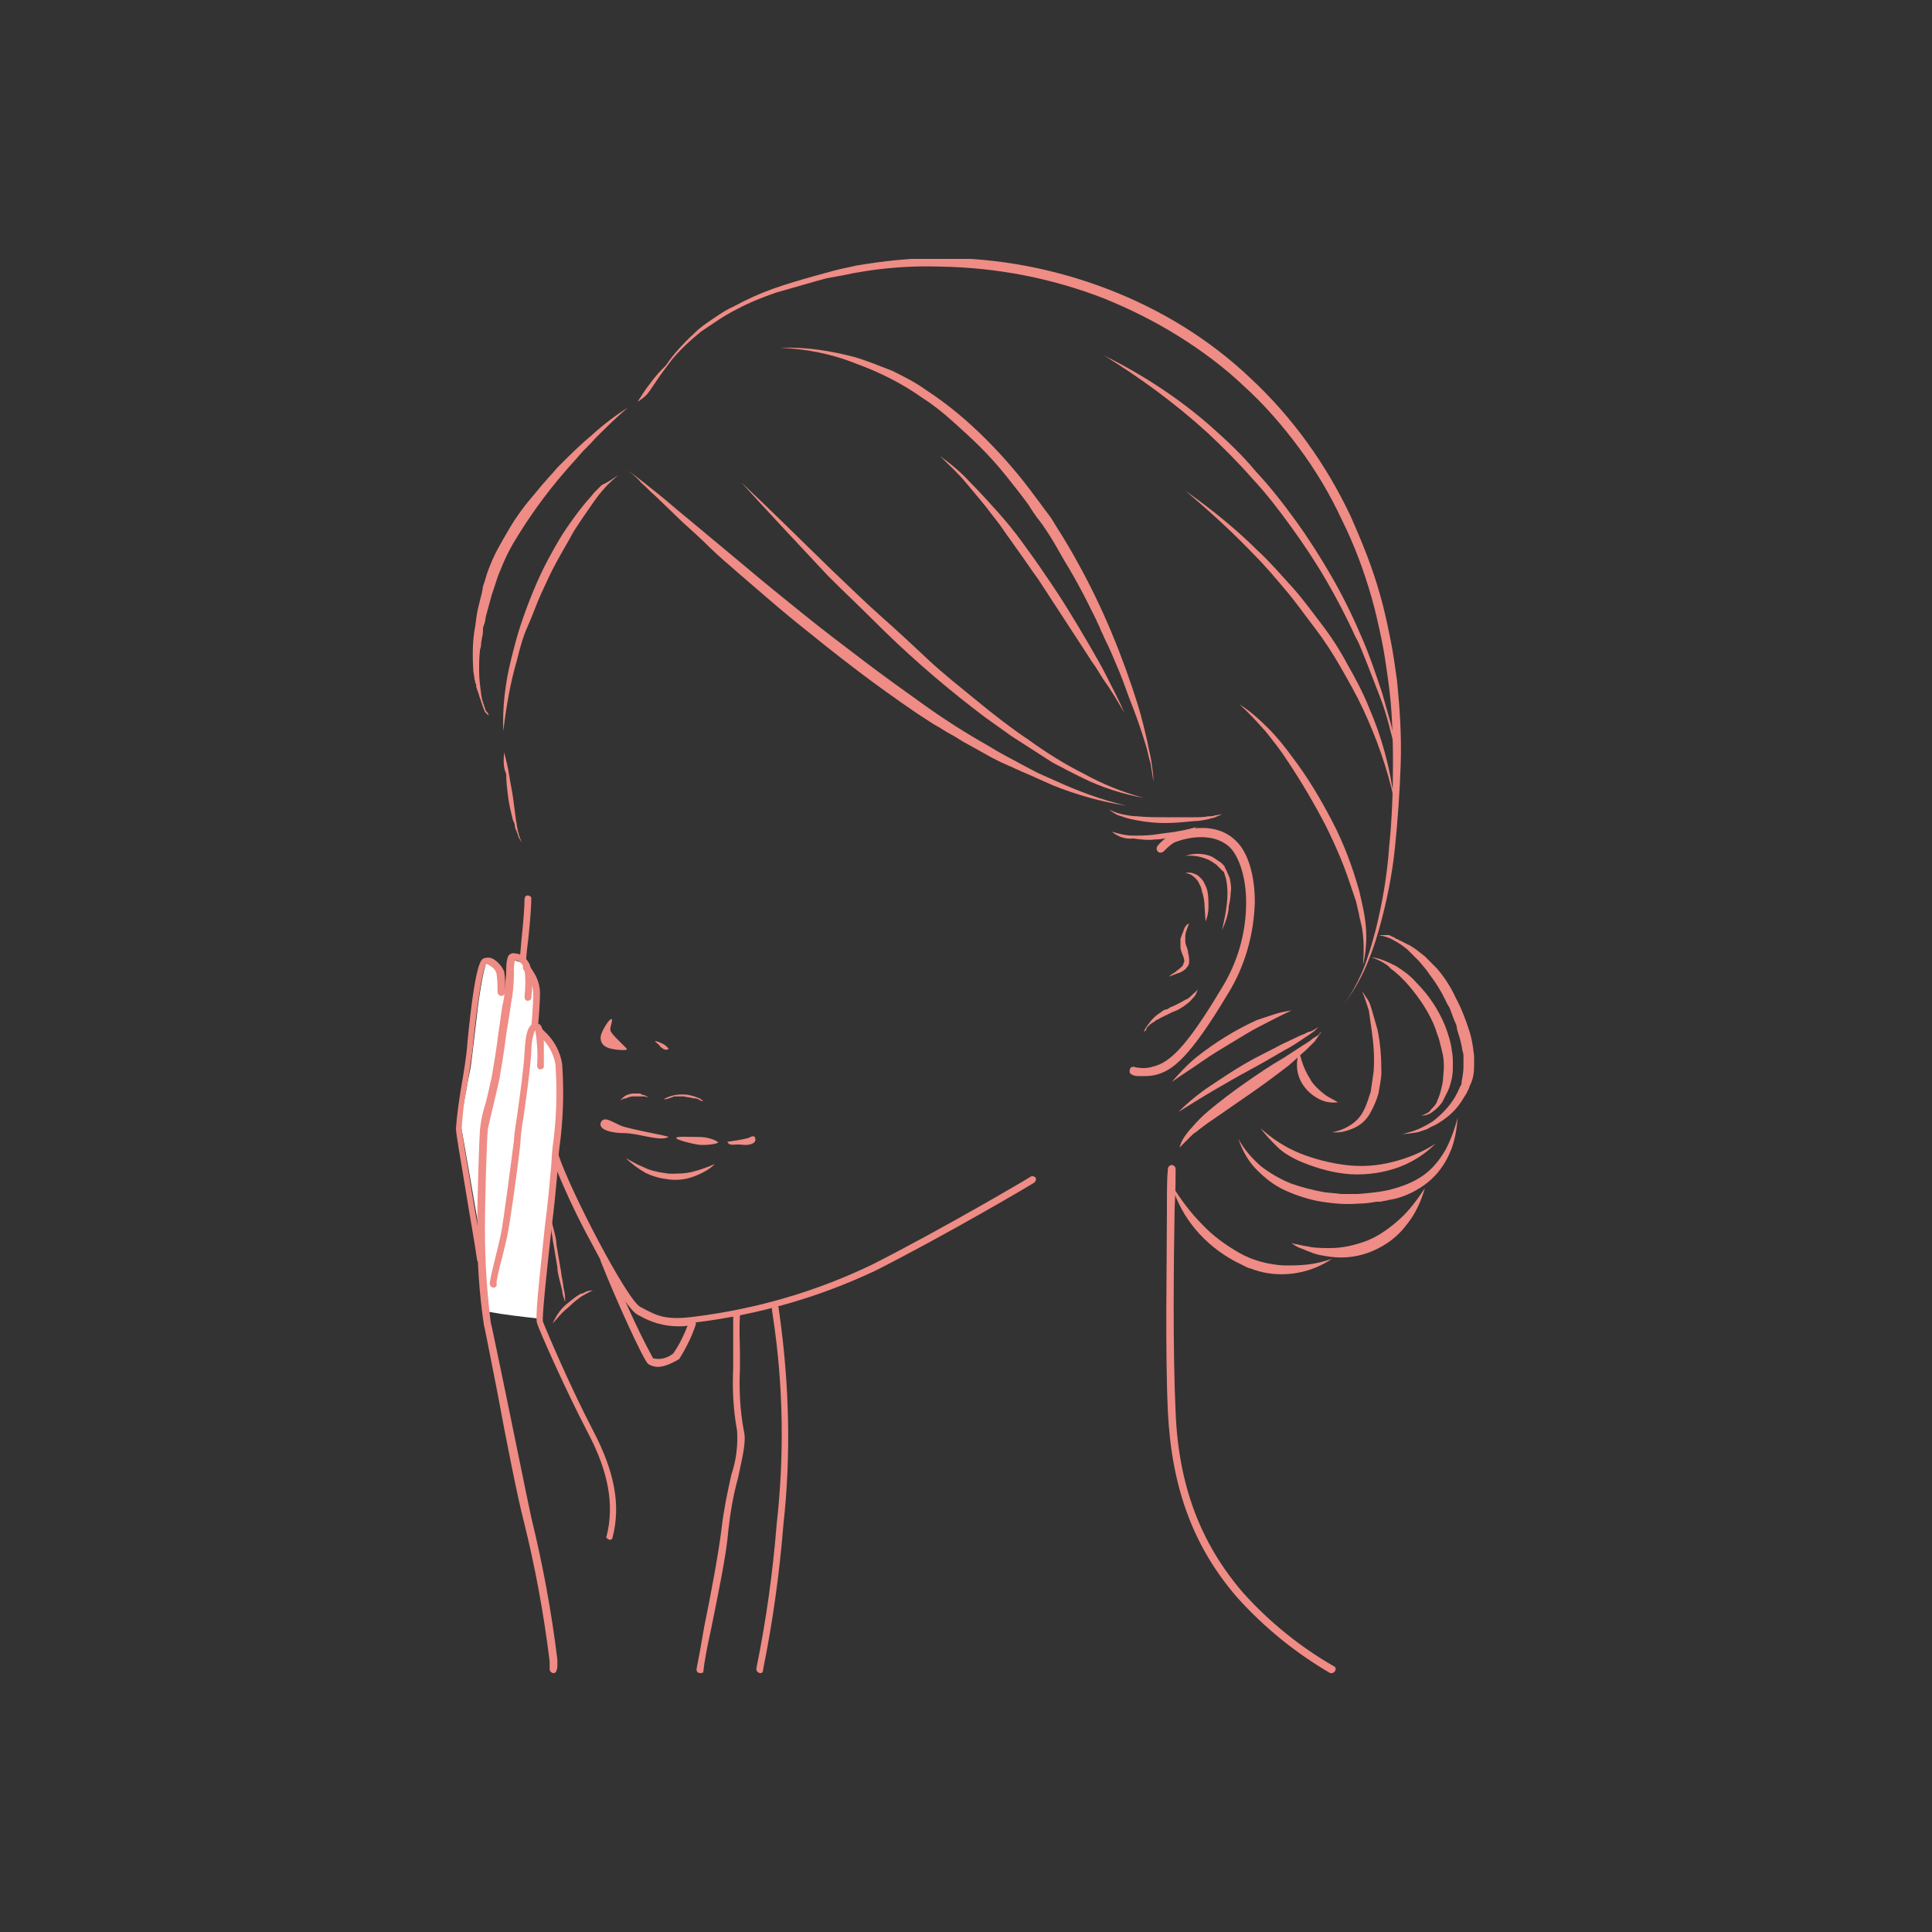 <?xml version="1.0" encoding="utf-8"?>
<!-- Generator: Adobe Illustrator 27.9.5, SVG Export Plug-In . SVG Version: 9.03 Build 54986)  -->
<svg version="1.1" id="レイヤー_1" xmlns="http://www.w3.org/2000/svg" xmlns:xlink="http://www.w3.org/1999/xlink" x="0px"
	 y="0px" viewBox="0 0 200 200" style="enable-background:new 0 0 200 200;" xml:space="preserve">
<rect x="0" y="0" width="200" height="200" fill="#333333" stroke="none"/>
<style type="text/css">
	.st0{clip-path:url(#SVGID_00000154417784609838446680000007831450615914533044_);}
	.st1{fill:#EE8C85;}
	.st2{fill:#FFFFFF;}
</style>
<g>
	<defs>
		<rect id="SVGID_1_" x="47.2" y="26.8" width="105.6" height="146.4"/>
	</defs>
	<clipPath id="SVGID_00000162311230930342835240000012030933405996811420_">
		<use xlink:href="#SVGID_1_"  style="overflow:visible;"/>
	</clipPath>
	<g style="clip-path:url(#SVGID_00000162311230930342835240000012030933405996811420_);">
		<path class="st1" d="M69.1,37.7c-0.7,0.6-1.3,1.3-1.8,2c-0.5,0.6-0.9,1.3-1.3,1.9c0.3-0.2,0.6-0.4,0.9-0.7
			C67.3,40.5,68.2,39,69.1,37.7"/>
		<path class="st1" d="M137.9,173.2c-0.1,0-0.1,0-0.2,0c-3.6-2.1-6.8-4.7-9.6-7.8c-4.6-5.3-6.8-11.4-7.2-19.2
			c-0.3-6.4-0.1-15.7-0.1-21.2c0-1.7,0-3.1,0.1-4c0-0.2,0.2-0.4,0.4-0.4l0,0c0.2,0,0.4,0.2,0.4,0.4c0,0,0,0,0,0c0,0.9,0,2.2-0.1,4
			c-0.1,5.5-0.2,14.8,0.1,21.2c0.3,7.6,2.6,13.6,7,18.7c2.7,3,5.9,5.6,9.4,7.6c0.2,0.1,0.2,0.3,0.1,0.5
			C138.1,173.1,138,173.2,137.9,173.2"/>
		<path class="st1" d="M78.7,173.2c-0.2,0-0.4-0.2-0.4-0.4c0,0,0-0.1,0-0.1c1-4.9,1.7-9.9,2.1-14.9c0.8-7.2,0.7-14.4-0.4-21.6
			l-0.1-0.7c0-0.2,0.1-0.4,0.3-0.4c0.2,0,0.4,0.1,0.4,0.3l0.1,0.7c1,7.2,1.2,14.5,0.4,21.7c-0.4,5-1.1,10.1-2.1,15
			C79,173.1,78.9,173.2,78.7,173.2"/>
		<path class="st1" d="M64,49.2c-1,0.8-1.8,1.7-2.5,2.7c-0.7,1-1.4,2-2.1,3.1c-0.6,1.1-1.2,2.1-1.8,3.2s-1.1,2.2-1.6,3.3
			s-0.9,2.3-1.4,3.4s-0.8,2.3-1.1,3.5c-0.7,2.4-1.1,4.8-1.4,7.3c-0.1-2.5,0.2-5,0.8-7.4c0.3-1.2,0.6-2.4,1-3.6s0.8-2.3,1.3-3.5
			s1-2.3,1.6-3.4s1.2-2.2,1.9-3.2c0.7-1,1.4-2,2.3-3c0.2-0.2,0.4-0.5,0.6-0.7s0.4-0.4,0.7-0.7C63,49.9,63.5,49.5,64,49.2"/>
		<path class="st1" d="M70.2,137.3c-1.4,0-2.8-0.4-4-1.1l-0.2-0.1c-1.1-0.6-3.4-4.8-4.7-7.3c-1.6-2.9-3-5.9-4.2-9
			c-0.2-0.5-0.4-1.1-0.6-1.7c-1.2-3.5-2.8-8.4-3-11.8c0-3.1,0.2-6.1,0.5-9.2c0.2-1.8,0.3-3.4,0.3-4c0-0.2,0.1-0.4,0.3-0.4
			c0.2,0,0.4,0.1,0.4,0.3c0,0.7-0.1,2.2-0.3,4.1c-0.4,3-0.5,6.1-0.5,9.1c0.2,3.3,1.8,8.3,3,11.6c0.2,0.6,0.4,1.2,0.6,1.7
			c1.1,3.5,7.1,15.1,8.5,15.8l0.2,0.1c1.5,0.8,2.4,1.3,5.4,0.9c6.4-0.8,12.6-2.6,18.4-5.4c7.3-3.7,16.3-9,16.4-9.1
			c0.2-0.1,0.4,0,0.5,0.1c0.1,0.2,0,0.4-0.1,0.5l0,0c-0.1,0.1-9.1,5.4-16.4,9.1c-5.9,2.8-12.2,4.6-18.7,5.4
			C71.4,137.3,70.8,137.3,70.2,137.3"/>
		<path class="st1" d="M52.2,77.9c0.2,0.8,0.4,1.6,0.5,2.3s0.3,1.6,0.4,2.3l0.3,2.3c0,0.2,0.1,0.4,0.1,0.6s0.1,0.4,0.1,0.6l0.1,0.3
			c0,0.1,0,0.2,0.1,0.3c0,0.1,0,0.2,0.1,0.3c0,0.1,0.1,0.2,0.1,0.3c-0.1-0.2-0.2-0.3-0.3-0.5c0-0.1-0.1-0.2-0.1-0.3l-0.1-0.3
			c-0.1-0.2-0.2-0.4-0.2-0.6s-0.1-0.4-0.2-0.6c-0.2-0.8-0.4-1.6-0.5-2.4c-0.1-0.8-0.2-1.6-0.2-2.4C52.1,79.5,52.1,78.7,52.2,77.9"/>
		<path class="st1" d="M118,111.4c-0.3,0-0.6,0-0.9-0.2c-0.2-0.1-0.2-0.4-0.1-0.6c0.1-0.2,0.4-0.2,0.6-0.1c0.6,0.1,1.2,0.1,1.8-0.1
			c1.6-0.4,3.3-1.8,7-8c1.7-2.7,2.6-5.8,2.6-9c0-2.5-0.7-4.7-1.7-5.7c-2.2-2-5.7-0.5-5.7-0.5c-0.4,0.2-0.8,0.6-1.1,0.9
			c-0.2,0.2-0.4,0.2-0.6,0.1c-0.2-0.2-0.2-0.4-0.1-0.6l0,0c0.4-0.5,0.9-0.9,1.4-1.2c0,0,4.1-1.9,6.7,0.6c1.3,1.2,2,3.6,2,6.4
			c-0.1,3.3-1,6.6-2.8,9.5c-3.9,6.5-5.7,8-7.6,8.4C119.1,111.4,118.5,111.4,118,111.4 M117.6,110.5L117.6,110.5 M117.6,110.5
			L117.6,110.5"/>
		<path class="st1" d="M118.4,106.8c0-0.1,0.1-0.1,0.1-0.2l0.1-0.2c0.1-0.1,0.2-0.3,0.3-0.4c0.2-0.3,0.4-0.5,0.6-0.7
			c0.2-0.2,0.5-0.4,0.8-0.6c0.1-0.1,0.3-0.2,0.4-0.2s0.3-0.1,0.4-0.2c0.5-0.2,1.1-0.5,1.6-0.8c0.3-0.1,0.5-0.3,0.7-0.5
			c0.2-0.2,0.5-0.4,0.6-0.6c-0.1,0.3-0.2,0.6-0.4,0.8c-0.2,0.2-0.4,0.5-0.7,0.7c-0.5,0.4-1,0.7-1.6,0.9l-0.4,0.2
			c-0.1,0.1-0.3,0.1-0.4,0.2c-0.3,0.1-0.5,0.3-0.8,0.4c-0.2,0.2-0.5,0.3-0.7,0.5c-0.1,0.1-0.2,0.2-0.3,0.3
			C118.7,106.6,118.6,106.7,118.4,106.8"/>
		<path class="st1" d="M126.5,96.3c0.2-0.9,0.4-1.8,0.5-2.7c0.1-0.9,0.1-1.8-0.1-2.7c-0.1-0.2-0.1-0.4-0.2-0.6c0,0,0-0.1-0.1-0.1
			c0,0-0.1-0.1-0.1-0.1c0,0-0.1-0.1-0.1-0.1l-0.1-0.1l-0.1-0.1c0,0-0.1-0.1-0.1-0.1l-0.2-0.2l-0.3-0.2c-0.1-0.1-0.2-0.1-0.3-0.2
			c-0.8-0.4-1.7-0.6-2.6-0.5c0.9-0.3,1.9-0.3,2.8,0.1c0.1,0.1,0.2,0.1,0.3,0.2l0.3,0.2l0.3,0.2c0,0,0.1,0.1,0.1,0.1l0.1,0.1l0.1,0.1
			c0,0,0.1,0.1,0.1,0.2c0,0.1,0.1,0.1,0.1,0.2c0,0.1,0.1,0.1,0.1,0.2c0.1,0.2,0.2,0.5,0.3,0.7c0.1,0.5,0.2,1,0.1,1.5
			c0,0.5-0.1,1-0.2,1.4C127.2,94.5,126.9,95.4,126.5,96.3"/>
		<path class="st1" d="M122.7,90.4c0.3-0.1,0.5-0.1,0.8,0c0.3,0.1,0.5,0.2,0.7,0.4c0.2,0.2,0.4,0.4,0.5,0.7c0.1,0.1,0.1,0.3,0.2,0.4
			c0,0.1,0.1,0.3,0.1,0.4c0.1,0.5,0.1,1,0.1,1.6c0,0.5-0.1,1-0.3,1.5l-0.1-1.5c0-0.5-0.1-1-0.2-1.4c-0.1-0.2-0.1-0.5-0.2-0.7
			c-0.1-0.2-0.2-0.4-0.3-0.6C123.6,90.7,123.2,90.4,122.7,90.4"/>
		<path class="st1" d="M123.1,95.6c-0.1,0.2-0.2,0.5-0.3,0.8c-0.1,0.2-0.1,0.5-0.1,0.8c0,0.3,0,0.5,0.1,0.7c0.1,0.3,0.2,0.5,0.2,0.8
			c0.1,0.3,0.1,0.6,0.1,0.9c0,0.2-0.1,0.4-0.2,0.5c-0.1,0.1-0.2,0.3-0.3,0.3c-0.2,0.2-0.5,0.3-0.8,0.4c-0.3,0.1-0.5,0.2-0.8,0.3
			c0.2-0.2,0.4-0.3,0.7-0.5c0.2-0.2,0.4-0.3,0.6-0.5c0.1-0.1,0.2-0.2,0.2-0.3c0-0.1,0.1-0.2,0.1-0.3c0-0.2-0.1-0.5-0.2-0.7
			c-0.1-0.3-0.2-0.5-0.2-0.8c0-0.1,0-0.1,0-0.2c0,0,0-0.1,0-0.1l0-0.1c0-0.1,0-0.2,0-0.2c0-0.1,0-0.2,0-0.2c0.1-0.3,0.2-0.6,0.3-0.8
			C122.6,96,122.8,95.7,123.1,95.6"/>
		<path class="st1" d="M64.8,119.9c0.4,0.2,0.7,0.4,1.1,0.6c0.4,0.2,0.7,0.3,1.1,0.5c0.8,0.3,1.5,0.4,2.3,0.5c0.8,0,1.6,0,2.4-0.2
			c0.8-0.2,1.6-0.5,2.3-0.8c-0.6,0.6-1.4,1-2.2,1.3c-0.8,0.3-1.7,0.4-2.5,0.3c-0.9-0.1-1.7-0.3-2.5-0.7
			C66.1,121,65.4,120.5,64.8,119.9"/>
		<path class="st1" d="M64.2,113.9c0.2-0.2,0.4-0.4,0.6-0.5c0.2-0.1,0.5-0.2,0.8-0.2c0.1,0,0.1,0,0.2,0c0.1,0,0.1,0,0.2,0l0.2,0
			c0.1,0,0.1,0,0.2,0.1c0.1,0,0.3,0.1,0.4,0.1c0.1,0.1,0.2,0.1,0.3,0.2c-0.1,0-0.3-0.1-0.4-0.1l-0.2,0l-0.1,0l-0.1,0
			c-0.1,0-0.1,0-0.2,0h-0.2c-0.1,0-0.1,0-0.2,0c-0.1,0-0.1,0-0.2,0c-0.2,0-0.5,0.1-0.7,0.2C64.6,113.7,64.4,113.8,64.2,113.9"/>
		<path class="st1" d="M68.7,113.8c0.3-0.2,0.6-0.3,1-0.4c0.4-0.1,0.7-0.1,1.1-0.1c0.4,0,0.7,0.1,1.1,0.2c0.2,0.1,0.3,0.1,0.5,0.2
			c0.2,0.1,0.3,0.2,0.4,0.3c-0.2,0-0.3-0.1-0.5-0.2s-0.3-0.1-0.5-0.1c-0.3-0.1-0.7-0.1-1-0.2c-0.3,0-0.7,0-1,0
			C69.3,113.7,69,113.8,68.7,113.8"/>
		<path class="st1" d="M74.3,118.2c0.3,0.2-1.3,0.4-2,0.3S70,118,70,117.8s1.3-0.1,2.4-0.1C73.1,117.7,73.8,117.9,74.3,118.2"/>
		<path class="st1" d="M69.2,117.7c0.1-0.1-4.1-0.8-5-1.2c-0.9-0.4-1.7-1-2-0.3s1,1.1,2.4,1.1C66.1,117.3,68.3,118.2,69.2,117.7"/>
		<path class="st1" d="M75.3,118.2c0.7-0.1,1.4-0.2,2.2-0.4c0.5-0.3,0.7-0.2,0.7,0.2s-0.7,0.6-1.4,0.5S75.5,118.7,75.3,118.2"/>
		<path class="st1" d="M63.3,105.5c0.2,0.1-0.2,0.8-0.1,1.2s1.6,1.7,1.7,1.9s-1.6,0.1-2.1-0.2c-0.5-0.2-0.7-0.7-0.6-1.2
			C62.3,106.7,63.1,105.4,63.3,105.5"/>
		<path class="st1" d="M67.8,107.8c0.1-0.1,0.7,0.2,0.9,0.3s0.6,0.5,0.5,0.5c-0.4,0.2-0.6-0.1-0.8-0.2C68.2,108.1,68,108,67.8,107.8
			"/>
		<path class="st1" d="M115.1,86.1c0.7,0.2,1.4,0.4,2.2,0.4c0.7,0,1.5,0,2.2-0.1c0.7-0.1,1.4-0.2,2.2-0.3c0.4-0.1,0.7-0.1,1.1-0.2
			s0.7-0.2,1.1-0.3c-0.3,0.2-0.6,0.4-1,0.5c-0.3,0.1-0.7,0.3-1.1,0.4c-0.7,0.2-1.5,0.4-2.2,0.4c-0.8,0.1-1.5,0-2.3-0.1
			C116.5,86.9,115.7,86.6,115.1,86.1"/>
		<path class="st1" d="M114.8,83.8c0.4,0.2,0.9,0.4,1.4,0.5c0.5,0.1,1,0.2,1.5,0.2c1,0.1,2,0.1,2.9,0.1s2,0,3,0c0.5,0,1,0,1.5-0.1
			c0.2,0,0.5,0,0.7-0.1c0.2,0,0.5-0.1,0.7-0.1c-0.2,0.1-0.5,0.2-0.7,0.3c-0.2,0.1-0.5,0.1-0.7,0.2c-0.5,0.1-1,0.2-1.5,0.2
			c-1,0.1-2,0.2-3,0.2c-1,0-2-0.1-3-0.3c-0.5-0.1-1-0.2-1.5-0.4C115.6,84.4,115.2,84.1,114.8,83.8"/>
		<path class="st1" d="M65,48.7c1.1,0.8,2.1,1.6,3.1,2.4s2,1.7,3,2.5l3,2.5l3,2.5c2,1.7,4,3.3,6.1,5s4.1,3.2,6.2,4.8
			c2.1,1.6,4.2,3.1,6.3,4.6c2.1,1.5,4.3,2.9,6.6,4.2c1.1,0.7,2.3,1.3,3.4,1.9c0.6,0.3,1.1,0.6,1.7,0.9l1.8,0.8
			c2.4,1.1,4.8,2,7.4,2.6c-2.6-0.4-5.1-1.1-7.6-2.1l-1.8-0.8c-0.6-0.3-1.2-0.5-1.8-0.8c-0.3-0.1-0.6-0.3-0.9-0.4l-0.9-0.4
			c-0.6-0.3-1.2-0.6-1.7-0.9l-0.9-0.5l-0.9-0.5c-0.6-0.3-1.1-0.7-1.7-1s-1.1-0.7-1.7-1l-1.7-1.1c-2.2-1.5-4.3-3-6.4-4.6
			s-4.1-3.2-6.2-4.9s-4-3.4-6-5.1c-1-0.9-2-1.7-2.9-2.6s-1.9-1.8-2.9-2.7l-2.8-2.7c-0.5-0.4-0.9-0.9-1.4-1.3
			C66,49.5,65.5,49.1,65,48.7"/>
		<path class="st1" d="M80.7,36c2.7-0.1,5.3,0.3,7.9,1c1.3,0.4,2.5,0.9,3.8,1.4c1.2,0.6,2.4,1.2,3.5,2c2.3,1.5,4.3,3.2,6.2,5.1
			c1.9,1.9,3.6,3.9,5.2,6.1c0.4,0.5,0.8,1.1,1.2,1.6s0.7,1.1,1.1,1.7c0.7,1.1,1.4,2.3,2,3.4c2.6,4.7,4.6,9.6,6.2,14.7
			c0.4,1.3,0.7,2.6,1,3.9c0.1,0.6,0.3,1.3,0.4,2c0.1,0.7,0.2,1.3,0.2,2c-0.1-0.7-0.2-1.3-0.3-1.9c-0.2-0.6-0.3-1.3-0.5-1.9
			c-0.4-1.3-0.8-2.5-1.3-3.8c-0.5-1.2-0.9-2.5-1.4-3.7c-0.5-1.2-1-2.4-1.6-3.6c-0.1-0.3-0.3-0.6-0.4-0.9s-0.3-0.6-0.4-0.9
			c-0.3-0.6-0.6-1.2-0.9-1.8c-0.6-1.2-1.2-2.3-1.9-3.5c-0.7-1.1-1.3-2.3-2-3.4c-0.4-0.6-0.7-1.1-1.1-1.6s-0.8-1.1-1.1-1.6
			c-0.8-1.1-1.6-2.1-2.4-3.1s-1.7-2-2.6-2.9s-1.9-1.8-2.9-2.7c-1-0.9-2-1.7-3.1-2.4c-2.1-1.5-4.5-2.7-7-3.6
			C86,36.6,83.3,36.1,80.7,36"/>
		<path class="st1" d="M65,42.2c-1.2,1-2.3,2.1-3.4,3.2c-0.5,0.6-1.1,1.1-1.6,1.7s-1,1.1-1.5,1.7c-2,2.3-3.8,4.8-5.4,7.5
			c-0.4,0.7-0.7,1.3-1,2c-0.3,0.7-0.6,1.4-0.8,2.1L51.1,61l-0.2,0.6c-0.1,0.4-0.2,0.7-0.3,1.1c-0.1,0.4-0.2,0.7-0.3,1.1l-0.1,0.6
			l-0.1,0.3l-0.1,0.3C50,65.3,50,65.7,49.9,66l-0.1,0.6c0,0.2,0,0.4-0.1,0.6c-0.1,0.8-0.1,1.5-0.1,2.3c0,0.8,0.1,1.5,0.2,2.3
			c0,0.2,0.1,0.4,0.1,0.6l0.1,0.3c0,0.1,0.1,0.2,0.1,0.3s0.1,0.2,0.1,0.3l0.1,0.3l0.1,0.1l0.1,0.1l0.1,0.3l-0.2-0.2l-0.1-0.1
			l-0.1-0.1L50,73.2c0-0.1-0.1-0.2-0.1-0.3c0-0.1-0.1-0.2-0.1-0.3l-0.1-0.3c-0.1-0.2-0.1-0.4-0.2-0.6c0-0.1-0.1-0.2-0.1-0.3
			l-0.1-0.3L49.3,71c0-0.1,0-0.2-0.1-0.3c0-0.2-0.1-0.4-0.1-0.6l-0.1-0.6c-0.1-1.6-0.1-3.2,0.2-4.7c0.1-0.8,0.2-1.6,0.4-2.3
			c0.1-0.4,0.2-0.8,0.3-1.2l0.1-0.6l0.2-0.6c0.2-0.8,0.5-1.5,0.8-2.2c0.3-0.7,0.7-1.4,1.1-2.1s0.8-1.4,1.2-2s0.9-1.3,1.4-1.9
			s1-1.2,1.5-1.8c0.3-0.3,0.5-0.6,0.8-0.9c0.3-0.3,0.5-0.6,0.8-0.9c1.1-1.1,2.2-2.2,3.4-3.2C62.4,44,63.7,43,65,42.2"/>
		<path class="st1" d="M66.9,40.9c0.8-1.2,1.6-2.5,2.4-3.6c0.9-1.2,1.9-2.2,3-3.2c0.6-0.5,1.2-0.9,1.8-1.3c0.6-0.4,1.2-0.8,1.9-1.1
			c1.3-0.7,2.6-1.3,4-1.8c1.4-0.5,2.8-0.9,4.2-1.3l1.1-0.3l1.1-0.3c0.7-0.2,1.4-0.3,2.2-0.5c2.9-0.5,5.8-0.8,8.8-0.8
			c5.9,0,11.7,1.1,17.2,3.2c5.5,2.1,10.6,5.2,14.9,9.3c4.3,4,7.8,8.9,10.3,14.2c1.2,2.7,2.3,5.4,3.1,8.3c0.4,1.4,0.7,2.8,1,4.3
			c0.3,1.4,0.5,2.9,0.7,4.3c0.3,2.9,0.5,5.8,0.4,8.8c-0.1,2.9-0.3,5.8-0.6,8.7c-0.3,2.9-0.9,5.8-1.7,8.6c-0.4,1.4-0.9,2.8-1.5,4.1
			c-0.6,1.3-1.4,2.6-2.3,3.7c0.9-1.1,1.6-2.4,2.2-3.8c0.3-0.7,0.5-1.4,0.7-2s0.4-1.4,0.6-2.1c0.7-2.8,1.2-5.7,1.4-8.6
			c0.3-2.9,0.4-5.8,0.4-8.7c0-2.9-0.1-5.8-0.5-8.6c-0.2-1.4-0.4-2.9-0.7-4.3c-0.3-1.4-0.6-2.8-1-4.2c-0.8-2.8-1.8-5.5-3.1-8.1
			c-1.2-2.6-2.7-5.1-4.4-7.4c-1.7-2.3-3.6-4.5-5.7-6.4c-2.1-2-4.4-3.7-6.8-5.2c-2.4-1.5-5-2.8-7.7-3.9c-5.4-2.1-11.1-3.2-16.9-3.3
			c-2.9-0.1-5.8,0.1-8.6,0.6c-0.7,0.1-1.4,0.3-2.1,0.4l-1.1,0.2l-1.1,0.3c-1.4,0.4-2.8,0.8-4.2,1.2c-1.4,0.5-2.7,1-4,1.7
			c-0.6,0.3-1.3,0.7-1.9,1.1c-0.6,0.4-1.2,0.8-1.8,1.2c-1.1,0.9-2.2,1.9-3.1,3C68.6,38.5,67.7,39.7,66.9,40.9"/>
		<path class="st1" d="M136.8,106.8c-0.2,0.3-0.5,0.7-0.7,1c-0.3,0.3-0.6,0.6-0.9,0.9c-0.6,0.5-1.2,1.1-1.8,1.6
			c-1.3,1-2.5,1.9-3.8,2.8s-2.6,1.8-3.9,2.7c-0.6,0.4-1.3,0.9-1.9,1.4c-0.2,0.1-0.3,0.2-0.5,0.4l-0.2,0.2l-0.2,0.2
			c-0.1,0.1-0.1,0.1-0.2,0.2c-0.1,0.1-0.1,0.1-0.2,0.2l-0.2,0.2l-0.2,0.2c0.1-0.4,0.3-0.8,0.5-1.1c0.2-0.3,0.5-0.7,0.8-1
			c0.5-0.6,1.1-1.2,1.7-1.7c1.2-1,2.5-2,3.8-2.9c1.3-0.9,2.6-1.8,4-2.6l2-1.3c0.3-0.2,0.7-0.4,1-0.7c0.2-0.1,0.3-0.2,0.5-0.3
			c0.1-0.1,0.2-0.1,0.2-0.2S136.7,106.9,136.8,106.8"/>
		<path class="st1" d="M121.3,122.7c0.9,1.4,1.9,2.8,3.1,4c1.1,1.2,2.5,2.2,3.9,3c1.4,0.8,3,1.2,4.6,1.3c0.8,0,1.6,0,2.5-0.1
			c0.8-0.1,1.7-0.3,2.5-0.6c-2.2,1.5-5,2-7.6,1.3c-0.2-0.1-0.4-0.1-0.6-0.2s-0.4-0.1-0.6-0.2s-0.4-0.2-0.6-0.3s-0.4-0.2-0.6-0.3
			C124.7,128.9,122.3,126.1,121.3,122.7"/>
		<path class="st1" d="M142.7,96.8c0.2,0,0.3,0,0.5,0h0.1l0.1,0l0.2,0l0.2,0l0.2,0.1l0.2,0.1c0.1,0,0.1,0,0.2,0.1
			c0.1,0.1,0.3,0.1,0.4,0.2s0.3,0.1,0.4,0.2c0.1,0,0.1,0.1,0.2,0.1l0.2,0.1c0.1,0.1,0.3,0.1,0.4,0.2c0.5,0.3,1,0.7,1.5,1.1
			c0.1,0.1,0.2,0.2,0.3,0.3s0.2,0.2,0.3,0.3l0.3,0.3c0.1,0.1,0.2,0.2,0.3,0.3c0.8,0.9,1.5,2,2,3.1c0.6,1.1,1,2.2,1.4,3.4
			c0.2,0.6,0.3,1.2,0.4,1.8c0,0.3,0.1,0.6,0.1,0.9c0,0.3,0,0.6,0,1c0,0.6-0.1,1.3-0.4,1.9c-0.1,0.2-0.1,0.3-0.2,0.5
			c0,0.1-0.1,0.1-0.1,0.2l-0.1,0.2c-0.2,0.3-0.3,0.5-0.5,0.8c-0.7,1.1-1.7,1.9-2.8,2.5c-0.3,0.1-0.6,0.3-0.8,0.4
			c-0.3,0.1-0.6,0.2-0.9,0.3c-0.6,0.1-1.2,0.2-1.8,0.2c0.3,0,0.6-0.1,0.9-0.2c0.8-0.2,1.6-0.6,2.4-1.1c0.9-0.7,1.7-1.5,2.3-2.5
			c0.1-0.2,0.3-0.5,0.4-0.8c0.1-0.1,0.1-0.3,0.2-0.4s0.1-0.2,0.1-0.4c0.1-0.5,0.2-1.1,0.2-1.6c0-0.3,0-0.6,0-0.8
			c0-0.3,0-0.6-0.1-0.8c-0.1-0.6-0.2-1.1-0.4-1.7c-0.1-0.3-0.2-0.6-0.2-0.8s-0.2-0.5-0.3-0.8s-0.2-0.5-0.3-0.8s-0.2-0.5-0.4-0.8
			c-0.5-1.1-1.1-2.1-1.8-3c-0.3-0.5-0.7-0.9-1.1-1.4c-0.2-0.2-0.4-0.4-0.6-0.6c-0.1-0.1-0.2-0.2-0.3-0.3l-0.3-0.3
			c-0.5-0.4-0.9-0.7-1.5-1C143.9,97.1,143.3,96.9,142.7,96.8"/>
		<path class="st1" d="M150.9,115.7c-0.1,1.2-0.3,2.5-0.8,3.6c-0.5,1.2-1.3,2.3-2.3,3.1c-1,0.8-2.2,1.4-3.4,1.7l-0.5,0.1
			c-0.2,0-0.3,0.1-0.5,0.1l-0.5,0.1l-0.2,0l-0.2,0c-0.6,0.1-1.2,0.2-1.9,0.2c-1.3,0.1-2.5,0-3.8-0.2c-1.2-0.2-2.5-0.6-3.6-1.1
			c-1.2-0.5-2.2-1.3-3.1-2.2c-0.9-0.9-1.5-2-1.9-3.2c0.6,1.1,1.4,2,2.3,2.8c0.9,0.7,1.9,1.3,3.1,1.8c1.1,0.4,2.3,0.7,3.4,0.9
			c0.6,0.1,1.2,0.1,1.8,0.2c0.6,0,1.2,0,1.8,0c1.2-0.1,2.4-0.2,3.5-0.5c1.1-0.3,2.2-0.7,3.2-1.4c1-0.7,1.7-1.6,2.3-2.6
			C150.2,118,150.6,116.8,150.9,115.7"/>
		<path class="st1" d="M147.5,123c-0.4,1.4-1,2.7-1.9,3.8c-0.9,1.2-2.1,2.1-3.5,2.7c-1.4,0.6-2.9,0.8-4.4,0.6
			c-0.7-0.1-1.4-0.2-2.1-0.5c-0.3-0.1-0.7-0.3-1-0.4c-0.3-0.1-0.6-0.3-0.9-0.5c0.2,0,0.3,0.1,0.5,0.1s0.3,0.1,0.5,0.1
			c0.3,0.1,0.7,0.1,1,0.2c0.7,0.1,1.4,0.1,2,0.1c1.3,0,2.6-0.3,3.9-0.8c1.2-0.5,2.3-1.3,3.3-2.2C145.9,125.3,146.7,124.2,147.5,123"
			/>
		<path class="st1" d="M134.5,108.8c0.1,0.6,0.3,1.2,0.5,1.7c0.2,0.5,0.5,1,0.8,1.5c0.3,0.4,0.7,0.8,1.2,1.2c0.5,0.4,1,0.6,1.5,0.9
			c-0.6,0.1-1.3,0-1.9-0.3c-0.6-0.3-1.1-0.7-1.5-1.2c-0.4-0.5-0.7-1.1-0.8-1.8C134.2,110.1,134.3,109.4,134.5,108.8"/>
		<path class="st1" d="M130.5,116.8c1.2,1.1,2.6,2,4.1,2.6c1.5,0.6,3.1,1,4.7,1.2c1.6,0.2,3.2,0.1,4.8-0.3c1.6-0.4,3.1-1,4.5-1.9
			c-1.2,1.2-2.7,2.1-4.3,2.6c-1.6,0.5-3.4,0.7-5.1,0.5c-1.7-0.2-3.3-0.7-4.9-1.4c-0.8-0.4-1.5-0.8-2.1-1.4
			C131.6,118.1,131,117.5,130.5,116.8"/>
		<path class="st1" d="M142,99.1c0.9,0.1,1.7,0.5,2.5,0.9c0.8,0.5,1.5,1,2.1,1.7c1.3,1.3,2.3,2.8,3,4.5c0.3,0.8,0.6,1.7,0.7,2.6
			c0.1,0.5,0.1,0.9,0.1,1.4c0,0.5,0,0.9-0.1,1.4c-0.1,0.4-0.2,0.9-0.4,1.3c-0.2,0.4-0.4,0.8-0.6,1.2c-0.3,0.4-0.6,0.7-1,1
			c-0.4,0.3-0.8,0.4-1.3,0.4c0.2,0,0.4-0.1,0.6-0.2c0.2-0.1,0.4-0.2,0.5-0.4c0.3-0.3,0.6-0.6,0.7-1c0.2-0.4,0.3-0.8,0.4-1.2
			c0.1-0.4,0.2-0.8,0.2-1.3c0.1-0.8,0.1-1.7-0.1-2.5c-0.1-0.4-0.2-0.8-0.3-1.2c-0.1-0.4-0.3-0.8-0.4-1.2c-0.6-1.6-1.6-3.1-2.7-4.4
			c-0.6-0.7-1.2-1.3-1.9-1.8C143.6,99.8,142.8,99.4,142,99.1"/>
		<path class="st1" d="M141,102.6c0.2,0.3,0.4,0.6,0.6,0.9c0.2,0.3,0.3,0.7,0.4,1c0.2,0.7,0.4,1.4,0.6,2.1c0.3,1.4,0.4,2.9,0.4,4.4
			c0,0.7-0.2,1.5-0.3,2.2c-0.2,0.7-0.5,1.4-0.9,2.1c-0.4,0.7-1,1.2-1.7,1.5c-0.7,0.3-1.4,0.5-2.2,0.4c0.7-0.1,1.4-0.4,2-0.8
			c0.6-0.4,1-0.9,1.3-1.5c0.3-0.6,0.5-1.3,0.7-1.9c0.1-0.7,0.2-1.4,0.3-2.1c0.1-1.4,0-2.8-0.2-4.2c-0.1-0.7-0.2-1.4-0.3-2.1
			C141.5,104,141.3,103.3,141,102.6"/>
		<path class="st1" d="M76.7,49.9c3.3,3.1,6.4,6.2,9.6,9.3c1.6,1.5,3.2,3.1,4.9,4.6s3.3,3,4.9,4.5s3.4,2.9,5.1,4.3s3.5,2.8,5.3,4
			c1.8,1.3,3.7,2.5,5.7,3.5c2,1.1,4,1.9,6.2,2.5c-2.2-0.4-4.4-1.1-6.4-2.1c-0.1-0.1-0.3-0.1-0.4-0.2l-0.4-0.2l-0.8-0.4
			c-0.5-0.3-1-0.5-1.5-0.8l-1.4-0.9l-1.4-0.9l-1.4-0.9l-1.4-1l-1.4-1c-0.4-0.3-0.9-0.7-1.3-1c-1.8-1.4-3.5-2.8-5.2-4.3
			s-3.3-3-4.9-4.6s-3.2-3.1-4.8-4.7C82.8,56.5,79.7,53.2,76.7,49.9"/>
		<path class="st1" d="M114.3,36.8c4,2,7.7,4.4,11,7.3c1.7,1.5,3.3,3,4.7,4.7c1.5,1.6,2.9,3.4,4.2,5.2c1.3,1.8,2.5,3.7,3.6,5.6
			c1.1,1.9,2.1,3.9,3,6c0.9,2,1.6,4.1,2.3,6.2c0.3,1.1,0.6,2.1,0.9,3.2s0.4,2.2,0.6,3.3c-0.1-0.5-0.2-1.1-0.4-1.6
			c-0.1-0.5-0.3-1.1-0.4-1.6c-0.3-1.1-0.6-2.1-1-3.1c-0.4-1-0.8-2.1-1.2-3.1l-0.6-1.5c-0.2-0.5-0.4-1-0.7-1.5c-0.9-2-1.9-3.9-3-5.8
			s-2.3-3.7-3.6-5.5c-1.3-1.8-2.6-3.5-4.1-5.1c-1.4-1.6-3-3.2-4.6-4.7C121.6,41.7,118,39.1,114.3,36.8"/>
		<path class="st1" d="M122.7,50.8c2.7,1.9,5.3,4,7.6,6.3c1.2,1.1,2.3,2.4,3.4,3.6s2.1,2.6,3.1,3.9s1.9,2.7,2.7,4.2
			c0.8,1.4,1.6,2.9,2.2,4.4c1.3,3,2.2,6.2,2.6,9.5c-0.7-3.2-1.8-6.3-3.2-9.3c-0.7-1.5-1.5-2.9-2.3-4.3s-1.7-2.8-2.7-4.1
			s-1.9-2.6-3-3.9s-2.1-2.5-3.3-3.7C127.6,55.1,125.2,52.9,122.7,50.8"/>
		<path class="st1" d="M122,115.1c1-1,2.1-1.9,3.3-2.7c1.2-0.8,2.4-1.6,3.6-2.3c1.2-0.7,2.5-1.3,3.8-2c0.6-0.3,1.3-0.6,1.9-0.9
			l0.5-0.2c0.2-0.1,0.3-0.2,0.5-0.2c0.3-0.1,0.6-0.3,0.9-0.5c-0.1,0.1-0.1,0.1-0.2,0.2l-0.1,0.1l-0.1,0.1c-0.1,0.1-0.3,0.2-0.4,0.3
			c-0.3,0.2-0.6,0.4-0.9,0.6c-0.6,0.4-1.2,0.8-1.8,1.1c-1.2,0.7-2.4,1.4-3.7,2.1s-2.5,1.4-3.7,2.1S123.3,114.3,122,115.1"/>
		<path class="st1" d="M121.3,112c0.8-0.9,1.6-1.8,2.6-2.6c1.9-1.5,4-2.8,6.2-3.8c0.3-0.1,0.6-0.2,0.9-0.3s0.6-0.2,0.9-0.3
			c0.6-0.2,1.2-0.3,1.8-0.4c-1.1,0.5-2.2,1.1-3.2,1.6s-2.1,1.2-3.1,1.8s-2,1.2-3,1.9S122.3,111.3,121.3,112"/>
		<path class="st1" d="M128.3,72.9c1.1,0.7,2.1,1.6,3,2.5c0.9,0.9,1.7,1.9,2.5,3c1.6,2.1,2.9,4.3,4.1,6.6c1.2,2.3,2.1,4.7,2.8,7.2
			c0.3,1.3,0.6,2.5,0.7,3.8c0.1,1.3,0,2.6-0.3,3.9c0.1-1.3,0.1-2.6-0.1-3.8l-0.2-0.9c-0.1-0.3-0.1-0.6-0.2-0.9l-0.2-0.9
			c-0.1-0.3-0.2-0.6-0.3-0.9c-0.4-1.2-0.8-2.4-1.3-3.6s-1-2.3-1.6-3.5c-1.2-2.3-2.5-4.5-3.9-6.6c-0.7-1.1-1.5-2.1-2.3-3.1
			C130.1,74.7,129.3,73.8,128.3,72.9"/>
		<path class="st1" d="M97.3,47.2c1.1,0.8,2.2,1.7,3.1,2.7c1,1,1.9,2,2.8,3c0.9,1,1.8,2.1,2.6,3.2s1.6,2.2,2.4,3.4
			c1.6,2.3,3,4.6,4.4,7c0.7,1.2,1.4,2.4,2,3.6c0.6,1.2,1.3,2.5,1.8,3.7c-0.7-1.2-1.4-2.4-2.2-3.5c-0.4-0.6-0.7-1.2-1.1-1.7l-1.1-1.7
			c-1.5-2.3-3-4.6-4.5-6.9c-0.8-1.1-1.6-2.3-2.4-3.4c-0.4-0.6-0.8-1.1-1.2-1.7s-0.8-1.1-1.2-1.6c-0.8-1.1-1.7-2.1-2.6-3.2
			S98.3,48.2,97.3,47.2"/>
		<path class="st2" d="M55.8,136.5l1.4-12.4c0,0,0.8-10.2,0.8-11.1c0-1.4-0.2-2.8-0.5-4.1c-0.4-0.7-1.6-1.9-1.6-2
			c-0.1-0.2-0.2-0.4-0.4-0.6c-0.1,0,0.3-3,0.2-3.7c-0.3-0.9-0.7-1.7-1.2-2.5c-0.3-0.5-1.5-0.8-1.6-0.7c-0.1,1-0.1,2.1-0.1,3.1
			l-0.6-0.2c0-0.8-0.1-1.5-0.4-2.2c-0.5-0.6-1.3-0.9-1.4-0.7c-0.4,1.3-0.6,2.6-0.8,3.9c-0.1,0.5-0.8,6.9-0.9,7.3s-1.1,5.6-1,5.9
			s2.2,12.6,2.3,13.1s0.6,6.2,0.6,6.2C52.2,136.1,54,136.3,55.8,136.5"/>
		<path class="st1" d="M63.1,159.4C63.1,159.4,63,159.4,63.1,159.4c-0.3-0.1-0.4-0.3-0.3-0.4c0,0,0,0,0,0c0.8-3.2,0.2-6.6-1.9-10.6
			c-2.4-4.6-5-10.5-5.3-11.4c-0.2-0.6,0.1-3.4,0.8-10c0.3-2.3,0.5-4.5,0.6-5.7c0.1-0.8,0.1-1.6,0.2-2.5c0.4-2.8,0.5-5.7,0.3-8.6
			c-0.2-1.2-0.8-2.2-1.7-3c-0.1-0.1-0.2-0.4,0-0.5c0.1-0.1,0.4-0.2,0.5,0c1,0.9,1.7,2.1,1.9,3.5c0.2,2.9,0.1,5.8-0.3,8.7
			c-0.1,0.9-0.2,1.7-0.2,2.5c-0.1,1.1-0.3,3.4-0.6,5.7c-0.4,3.6-1,9.1-0.9,9.7c0.3,0.8,2.8,6.7,5.2,11.3c2.2,4.2,2.9,7.7,2,11.1
			C63.4,159.3,63.3,159.4,63.1,159.4"/>
		<path class="st1" d="M51.1,133.3L51.1,133.3c-0.2,0-0.4-0.2-0.4-0.4c0,0,0,0,0,0c0-0.3,0.2-1.2,0.6-2.8c0.2-0.8,0.4-1.6,0.5-2.1
			c0.3-1.2,1.3-9.2,1.4-9.9c0-0.3,0.1-1.2,0.3-2.4c0.3-2.1,0.7-5,0.8-6.7c0.1-2.2,0.4-2.7,0.8-3c0.2-0.1,0.5-0.1,0.7,0
			c0.2,0.1,0.5,0.4,0.5,2.2c0,1,0,1.9,0,2.2c0,0.2-0.2,0.3-0.4,0.3s-0.3-0.2-0.3-0.4l0,0c0.1-1.2,0-2.5-0.2-3.7
			c-0.3,0.8-0.4,1.5-0.4,2.3c-0.1,1.7-0.5,4.6-0.8,6.7c-0.2,1.1-0.3,2-0.3,2.3c0,0.8-1.1,8.8-1.4,10.1c-0.1,0.5-0.3,1.3-0.5,2.1
			c-0.3,1.1-0.6,2.4-0.6,2.7C51.5,133.1,51.3,133.3,51.1,133.3"/>
		<path class="st1" d="M57.3,173.2L57.3,173.2c-0.2,0-0.4-0.2-0.4-0.4c0,0,0,0,0,0c0-0.3,0-0.6,0-0.8c-0.6-4.9-1.5-9.8-2.7-14.6
			c-0.6-2.3-1.8-8.3-2.7-13.2c-0.7-3.5-1.3-6.7-1.4-7c-0.5-3.3-0.7-6.6-0.7-10c0-3,0.2-9.4,0.3-10.4c0.1-0.9,0.3-1.8,0.6-2.7
			c0.2-0.8,0.4-1.7,0.6-2.6c0.2-1.2,0.5-2.9,0.7-4.6c0.2-1.2,0.3-2.4,0.5-3.2c0.2-1,0.2-2,0.3-3c0-0.6,0-1.2,0.2-1.7
			c0.1-0.2,0.4-0.4,0.7-0.3c0.6,0,1.1,0.4,1.4,0.9c0.4,0.6,0.5,1.9,0.3,3.7c0,0.2-0.2,0.3-0.4,0.3s-0.3-0.2-0.3-0.4
			c0.2-2.1,0-3-0.2-3.3c-0.2-0.3-0.5-0.5-0.8-0.5c-0.1,0.5-0.1,0.9-0.1,1.4c0,1-0.1,2.1-0.3,3.1c-0.1,0.8-0.3,1.9-0.5,3.2
			c-0.2,1.7-0.5,3.4-0.7,4.6c-0.2,0.9-0.4,1.8-0.6,2.6c-0.2,0.8-0.4,1.7-0.6,2.6c-0.1,0.9-0.3,7.1-0.3,10.3c0,3.3,0.2,6.5,0.6,9.7
			c0.1,0.3,0.6,2.8,1.5,7.1c1,4.8,2.2,10.8,2.7,13.1c1.2,4.9,2.1,9.8,2.7,14.7c0,0.2,0,0.5,0,0.8C57.6,173.1,57.5,173.2,57.3,173.2"
			/>
		<path class="st1" d="M49.8,130.8c-0.2,0-0.3-0.1-0.4-0.3c-0.3-2.1-0.8-4.8-1.2-7.3c-0.5-3.1-1-5.8-1-6.4c0.1-1.4,0.3-2.7,0.5-4
			c0.3-1.7,0.6-3.5,0.7-5c0.8-8.2,1.4-8.5,1.7-8.6c0.3-0.1,0.7-0.1,1,0.1c0.5,0.3,0.9,0.8,1.1,1.3c0.1,0.7,0.1,1.4,0.1,2.1
			c0,0.2-0.2,0.4-0.4,0.4l0,0c-0.2,0-0.4-0.2-0.4-0.4c0-0.6,0-1.3-0.1-1.9c-0.1-0.4-0.4-0.7-0.8-0.9c-0.1-0.1-0.2-0.1-0.3-0.1
			c-0.1,0.2-0.6,1.3-1.3,8c-0.1,1.5-0.5,3.4-0.7,5c-0.3,1.3-0.4,2.6-0.5,3.9c0,0.6,0.5,3.4,1,6.4c0.4,2.5,0.9,5.2,1.2,7.3
			C50.2,130.6,50,130.8,49.8,130.8C49.8,130.8,49.8,130.8,49.8,130.8C49.8,130.8,49.8,130.8,49.8,130.8"/>
		<path class="st1" d="M55.4,106.7L55.4,106.7c-0.2,0-0.4-0.2-0.4-0.4c0,0,0,0,0,0c0,0,0.2-2.2,0.2-3.4c0-0.9-0.4-1.8-1-2.5
			c-0.1-0.2-0.1-0.4,0-0.5c0.2-0.1,0.4-0.1,0.5,0l0,0c0.7,0.8,1.2,1.8,1.2,2.9c0,1.2-0.2,3.4-0.2,3.4
			C55.8,106.6,55.6,106.7,55.4,106.7"/>
		<path class="st1" d="M72.5,173.2C72.5,173.2,72.5,173.2,72.5,173.2c-0.3,0-0.4-0.2-0.4-0.4c0,0,0,0,0,0c0.2-1,0.5-2.6,0.8-4.4
			c0.7-3.4,1.5-7.7,1.8-10.2c0.2-1.8,0.6-3.7,1-5.5c0.5-1.5,0.7-3,0.6-4.6c-0.4-2.2-0.5-4.3-0.4-6.5c0-0.5,0-1,0-1.6
			c0-1.1,0-2.3,0-3.9c0-0.2,0.2-0.3,0.4-0.3s0.3,0.2,0.3,0.4c-0.1,1.6,0,2.8,0,3.9c0,0.6,0,1.1,0,1.6c-0.1,2.1,0,4.3,0.4,6.4
			c0.3,1.2-0.2,2.9-0.6,4.9c-0.5,1.8-0.8,3.6-1,5.4c-0.2,2.6-1.1,6.8-1.8,10.3c-0.4,1.8-0.7,3.4-0.8,4.4
			C72.9,173.1,72.7,173.2,72.5,173.2"/>
		<path class="st1" d="M57.2,137c0.2-0.4,0.4-0.8,0.7-1.2c0.3-0.4,0.6-0.7,1-1c0.4-0.3,0.7-0.6,1.1-0.8c0.1-0.1,0.2-0.1,0.3-0.1
			l0.2-0.1l0.2-0.1c0.2-0.1,0.5-0.1,0.7-0.1c-0.4,0.1-0.8,0.4-1.2,0.6c-0.4,0.3-0.7,0.5-1,0.8s-0.7,0.6-1,0.9S57.6,136.6,57.2,137"
			/>
		<path class="st1" d="M68.1,141.5c-0.3,0-0.7-0.1-1-0.3c-0.5-0.4-3.4-6.8-4.9-10.6c-0.1-0.2,0-0.4,0.2-0.5c0.2-0.1,0.4,0,0.5,0.2
			l0,0c1.4,3.5,2.9,7,4.7,10.3c0.7,0.2,1.5,0,2.1-0.5c0.7-1,1.2-2.1,1.6-3.2c0.1-0.2,0.3-0.3,0.5-0.2c0.2,0.1,0.3,0.3,0.2,0.5
			c-0.4,1.2-1,2.4-1.7,3.5C69.6,141.1,68.8,141.5,68.1,141.5"/>
		<path class="st1" d="M56.8,125.2c0.2,0.8,0.4,1.6,0.6,2.4c0.1,0.4,0.2,0.8,0.2,1.2l0.2,1.2l0.2,1.2c0.1,0.4,0.1,0.8,0.2,1.2
			s0.1,0.8,0.2,1.2s0.1,0.8,0.1,1.2c-0.1-0.4-0.3-0.8-0.3-1.2c-0.1-0.4-0.2-0.8-0.3-1.2s-0.2-0.8-0.2-1.2l-0.2-1.2l-0.2-1.2
			c-0.1-0.4-0.1-0.8-0.2-1.2C57,126.8,56.9,126,56.8,125.2"/>
	</g>
</g>
</svg>
